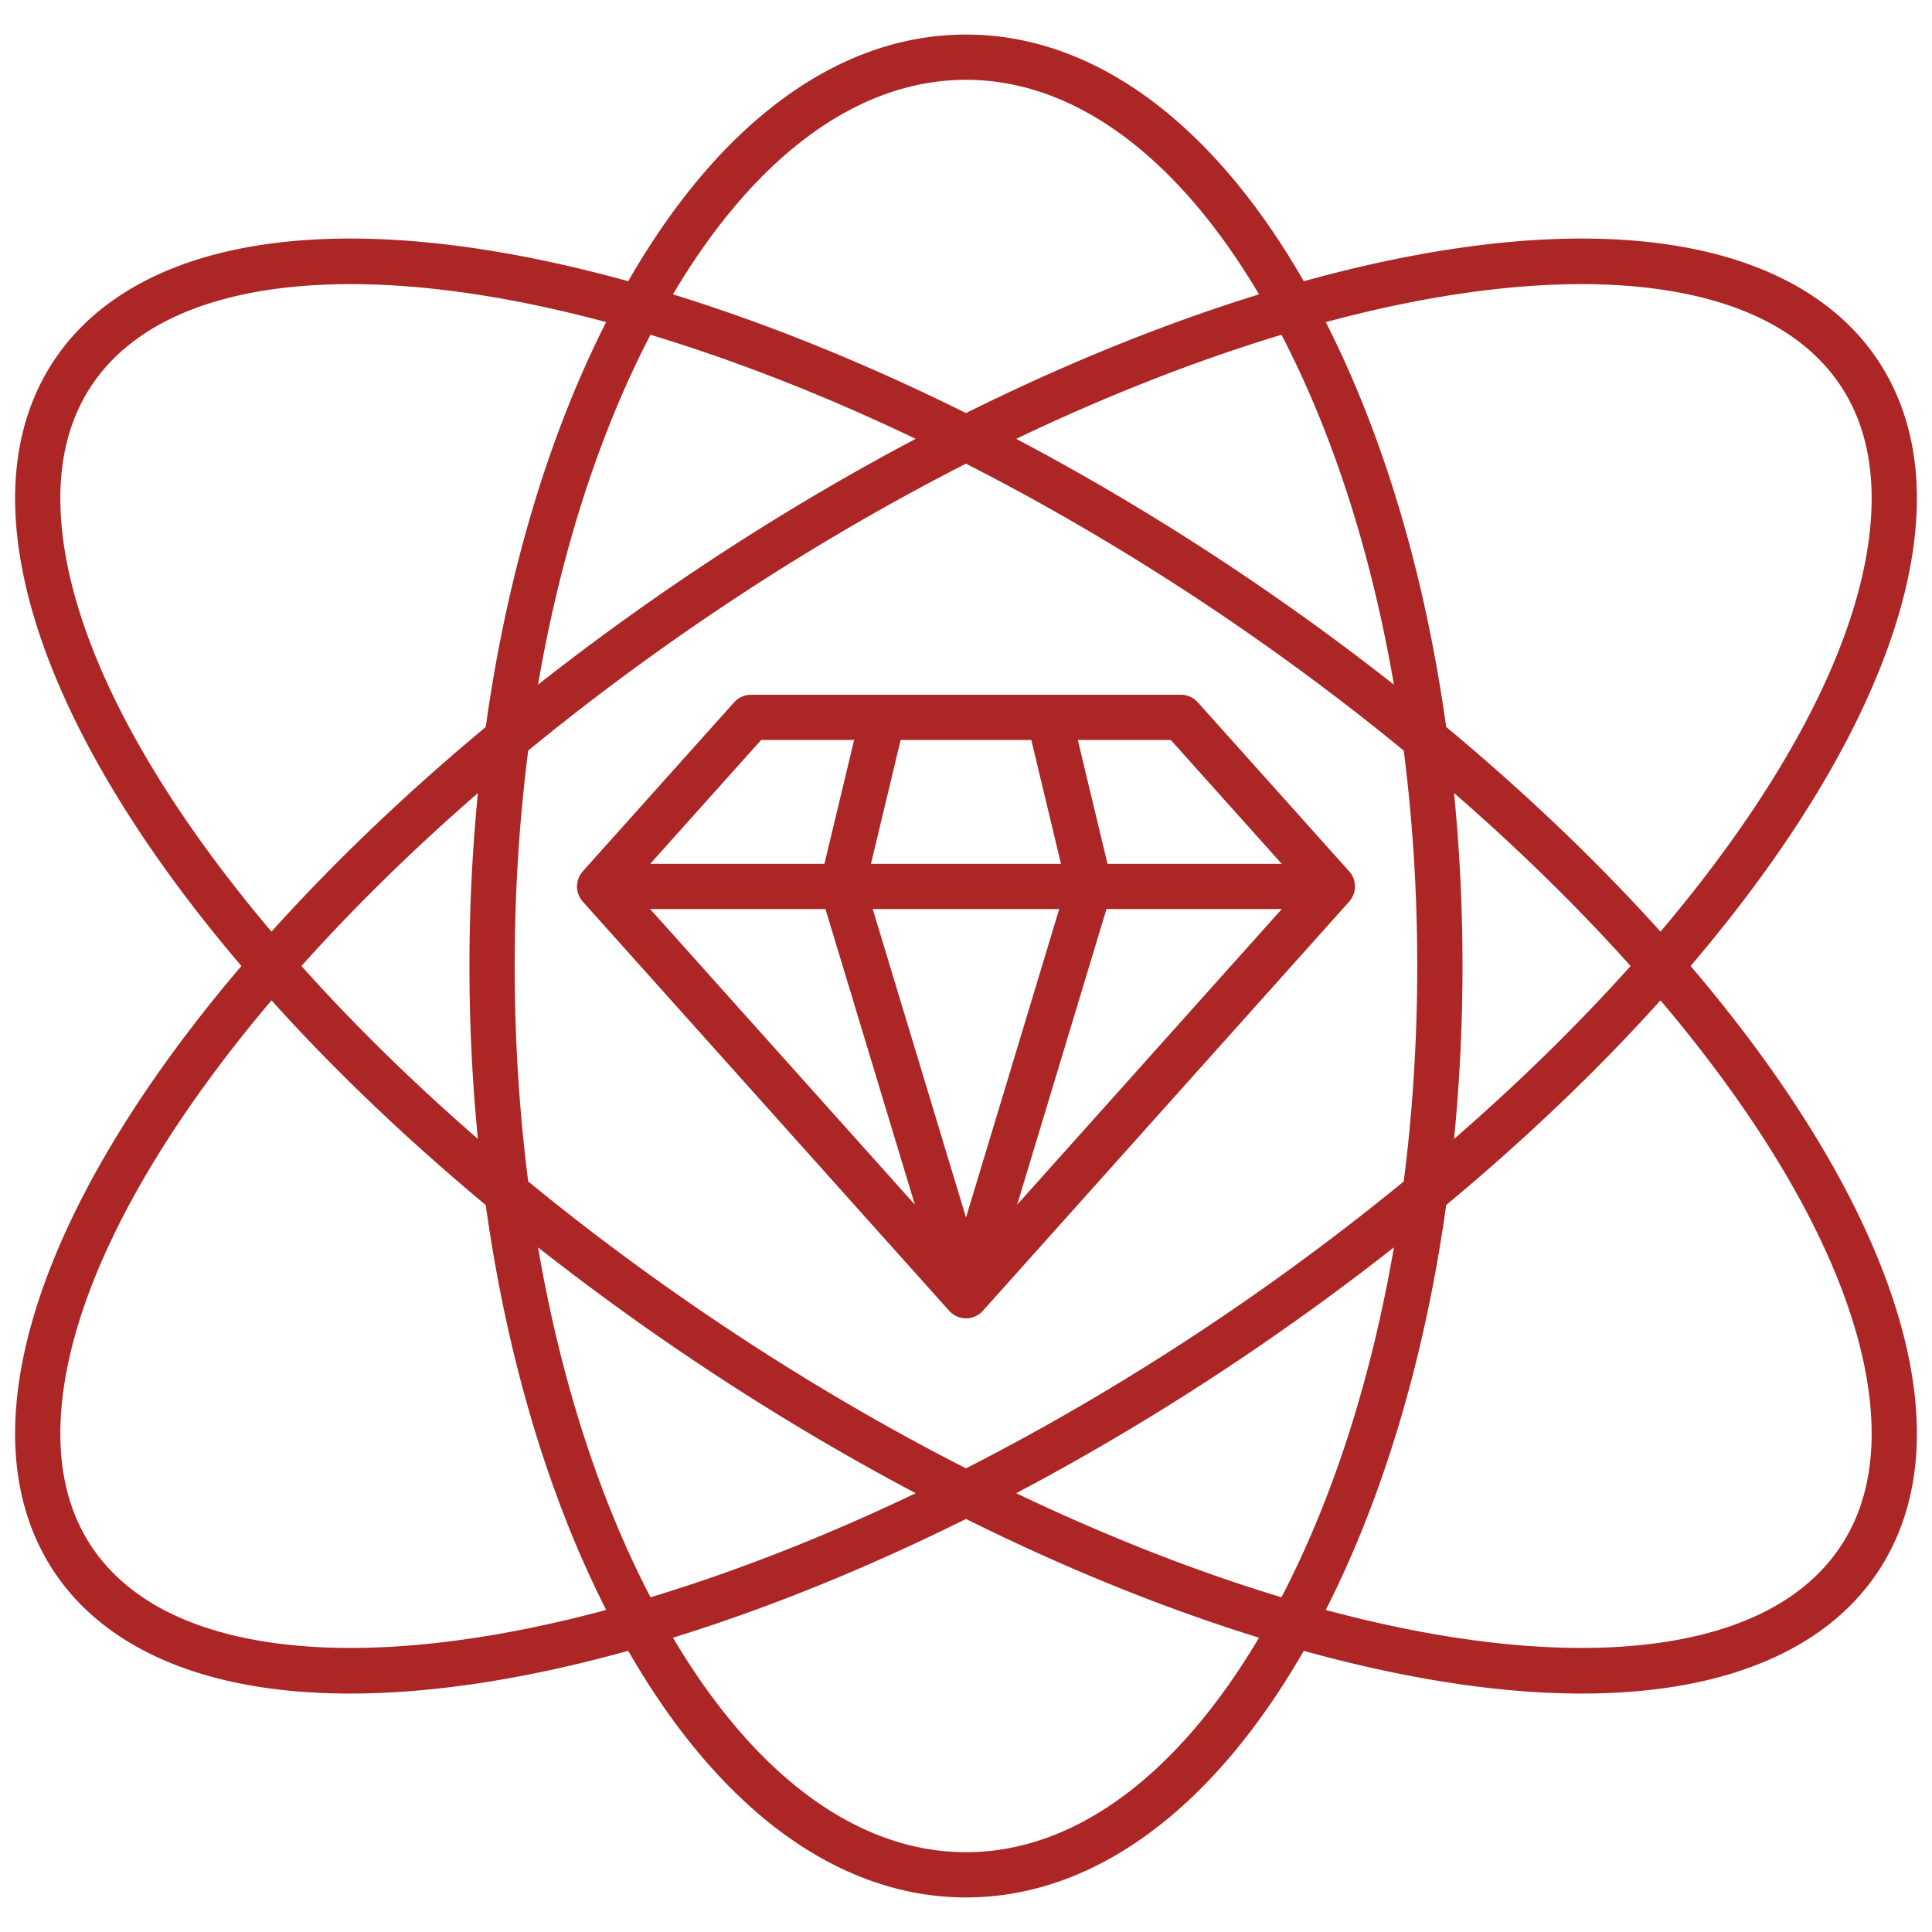 <svg xmlns="http://www.w3.org/2000/svg" version="1.1" xmlns:xlink="http://www.w3.org/1999/xlink" width="512" height="512" x="0" y="0" viewBox="0 0 512 512" style="enable-background:new 0 0 512 512" xml:space="preserve" class=""><g><path d="M448.025 256c7.423-8.709 14.273-17.435 20.479-26.126 25.834-36.171 39.491-70.001 39.492-97.832 0-21.468-8.329-39.142-24.087-51.109h-.001c-27.913-21.188-76.963-23.422-138.396-6.404-24.261-42.244-55.797-65.37-89.506-65.37s-65.265 23.126-89.53 65.37c-61.43-17.018-110.472-14.783-138.372 6.404C12.34 92.898 4.006 110.569 4.003 132.035c-.004 27.829 13.65 61.659 39.487 97.835 6.207 8.691 13.057 17.419 20.482 26.13-7.422 8.708-14.27 17.434-20.476 26.122-25.835 36.174-39.492 70.007-39.493 97.84 0 21.475 8.333 39.156 24.1 51.131 15.529 11.792 37.598 17.715 64.715 17.715 21.605 0 46.422-3.772 73.665-11.323 24.265 42.234 55.807 65.354 89.523 65.354s65.238-23.12 89.499-65.354c27.248 7.552 52.062 11.323 73.672 11.323 27.116 0 49.197-5.924 64.73-17.714l.003-.002c15.761-11.978 24.09-29.661 24.086-51.139-.006-27.835-13.664-61.667-39.499-97.836-6.205-8.687-13.052-17.411-20.473-26.118zm28.632-165.517c12.84 9.75 19.35 23.733 19.349 41.559-.001 32.16-20.531 73.015-55.958 114.853-16.578-18.418-35.682-36.672-56.794-54.248-5.574-40.007-16.433-76.804-31.904-107.285 24.972-6.713 47.878-10.065 67.723-10.065 24.453 0 44.267 5.079 57.583 15.186zM339.6 423.295c-22.932-6.94-46.576-16.247-70.287-27.586 31.116-16.431 61.996-36.101 91.232-58.299a659.712 659.712 0 0 0 8.856-6.846c-5.936 34.591-16.034 66.259-29.801 92.731zm13.694-95.435c-31.152 23.653-64.173 44.376-97.302 61.264-33.128-16.888-66.15-37.611-97.302-61.263a636.788 636.788 0 0 1-18.714-14.774c-2.359-18.444-3.578-37.573-3.578-57.072s1.219-38.649 3.58-57.102a637.919 637.919 0 0 1 18.711-14.772c31.151-23.652 64.173-44.373 97.302-61.259 33.129 16.886 66.151 37.607 97.302 61.259a636.235 636.235 0 0 1 18.712 14.769c2.361 18.455 3.58 37.595 3.58 57.105s-1.219 38.629-3.578 57.074a636.732 636.732 0 0 1-18.714 14.771zm-180.906 95.435c-13.768-26.471-23.867-58.139-29.804-92.732 2.919 2.296 5.87 4.58 8.855 6.847 29.236 22.198 60.116 41.868 91.233 58.299-23.71 11.339-47.353 20.646-70.284 27.586zm-45.741-121.464c-17.346-15.083-33.025-30.484-46.765-45.829 13.741-15.347 29.42-30.75 46.767-45.833-1.477 14.965-2.241 30.295-2.241 45.846s.763 30.86 2.239 45.816zm45.737-213.113c22.933 6.938 46.576 16.242 70.286 27.579-31.117 16.429-61.996 36.097-91.231 58.295a665.598 665.598 0 0 0-8.852 6.844c5.937-34.588 16.033-66.25 29.797-92.718zm167.221 0c13.762 26.468 23.857 58.13 29.793 92.717a659.28 659.28 0 0 0-8.853-6.844c-29.235-22.197-60.113-41.865-91.23-58.294 23.711-11.337 47.356-20.642 70.289-27.579zm45.731 121.445c17.352 15.084 33.035 30.489 46.779 45.838-13.744 15.348-29.426 30.751-46.777 45.835 1.476-14.957 2.239-30.279 2.239-45.821s-.764-30.885-2.241-45.852zM256.006 21.15c28.584 0 55.864 20.091 77.647 56.857-25.362 7.84-51.523 18.469-77.661 31.461-26.136-12.992-52.296-23.621-77.657-31.461C200.122 41.24 227.41 21.15 256.006 21.15zM15.994 132.036c.002-17.823 6.516-31.803 19.361-41.553 13.312-10.109 33.114-15.186 57.566-15.186 19.84 0 42.748 3.353 67.716 10.065-15.473 30.481-26.333 67.279-31.907 107.289-21.107 17.576-40.207 35.827-56.782 54.244-35.43-41.845-55.959-82.702-55.955-114.859zm19.362 289.509c-12.848-9.758-19.362-23.749-19.362-41.582.001-32.159 20.53-73.015 55.955-114.857 16.574 18.415 35.672 36.665 56.778 54.24 5.574 40.015 16.437 76.82 31.915 107.305-55.744 14.994-101.176 13.204-125.287-5.107zm220.651 69.305c-28.593 0-55.879-20.087-77.666-56.845 25.359-7.842 51.517-18.474 77.652-31.467 26.136 12.994 52.295 23.625 77.655 31.468-21.782 36.758-49.06 56.845-77.642 56.845zm220.649-69.304c-24.126 18.309-69.567 20.098-125.311 5.106 15.476-30.486 26.338-67.289 31.912-107.301 21.111-17.575 40.213-35.827 56.791-54.244 35.422 41.835 55.952 82.689 55.958 114.851.004 17.836-6.506 31.829-19.35 41.589zM358.364 237.748c.068-.126.144-.246.203-.378.046-.103.074-.211.114-.315.041-.109.083-.216.118-.326.092-.291.163-.586.209-.883.006-.041.02-.081.025-.123.046-.342.055-.686.042-1.028-.004-.096-.016-.19-.024-.286a5.943 5.943 0 0 0-.116-.764c-.022-.101-.042-.201-.069-.302a5.985 5.985 0 0 0-.34-.951l-.038-.074a5.964 5.964 0 0 0-.508-.848c-.062-.088-.13-.171-.198-.256-.076-.096-.141-.197-.223-.289l-40.139-44.816a5.993 5.993 0 0 0-4.466-1.995H199.03a5.997 5.997 0 0 0-4.466 1.995l-40.139 44.816c-.082.091-.146.192-.221.287-.069.086-.138.171-.201.26-.19.269-.362.548-.503.84-.015.03-.031.06-.045.091a5.856 5.856 0 0 0-.335.938c-.028.102-.048.203-.07.306a5.892 5.892 0 0 0-.115.759c-.008.097-.021.193-.024.29-.013.342-.004.684.042 1.026.006.044.02.087.027.132.046.294.116.586.207.874.035.112.078.22.12.33.04.104.067.21.113.313.059.131.135.25.202.376.05.093.094.187.15.278.186.307.394.596.628.862.011.012.017.026.028.038l97.115 108.454c.026.029.056.054.083.083.042.045.081.094.124.138l.007.006c.047.047.099.09.148.136.052.049.105.098.158.145.102.089.207.173.315.256.019.015.037.032.057.046.014.01.026.023.04.033.022.016.045.029.067.045.11.078.224.151.34.221.06.037.119.075.181.11.057.032.113.063.171.093.037.019.074.035.112.053l.059.028c.073.035.144.072.217.104.105.046.214.085.323.125.05.018.099.04.149.058.017.006.033.014.049.019.021.007.043.011.065.018s.043.017.066.024c.042.013.084.016.126.028.176.049.354.091.535.124.056.01.111.024.167.033.047.007.095.01.142.017.223.029.449.046.676.05l.036.003c.016 0 .032.004.049.004h.004c.016 0 .032-.004.049-.004.012 0 .024-.002.035-.003.228-.003.453-.021.677-.05.048-.006.096-.009.144-.017.056-.009.111-.023.167-.033.18-.033.358-.075.533-.124.043-.012.085-.016.128-.029.023-.007.044-.017.067-.024.021-.006.042-.01.062-.017l.051-.02c.049-.016.095-.038.144-.056.111-.041.222-.081.33-.127.072-.031.141-.067.211-.101l.066-.032c.035-.018.072-.033.107-.051.059-.031.117-.063.175-.096.059-.033.115-.07.173-.105.119-.073.237-.147.349-.227.021-.015.043-.027.063-.042.014-.01.027-.023.041-.034l.05-.041c.111-.085.22-.172.325-.264.051-.045.1-.091.149-.137.052-.049.107-.094.157-.144h.001c.046-.046.086-.097.13-.144.025-.027.053-.051.078-.079l97.086-108.454c.01-.011.016-.025.026-.036.235-.266.443-.556.63-.864.054-.09.098-.182.147-.274zm-85.06-41.645 7.869 32.826h-50.361l7.869-32.826zm7.397 44.816-24.697 81.738-24.718-81.738zm-61.942 0 23.687 78.327-70.138-78.327h46.452zm74.468 0h46.453l-70.12 78.33zm46.448-11.99h-46.172l-7.869-32.826h24.642zm-137.966-32.826h24.642l-7.869 32.826H172.31z" fill="#ac2626" opacity="1" data-original="#ac2626" class=""></path></g></svg>